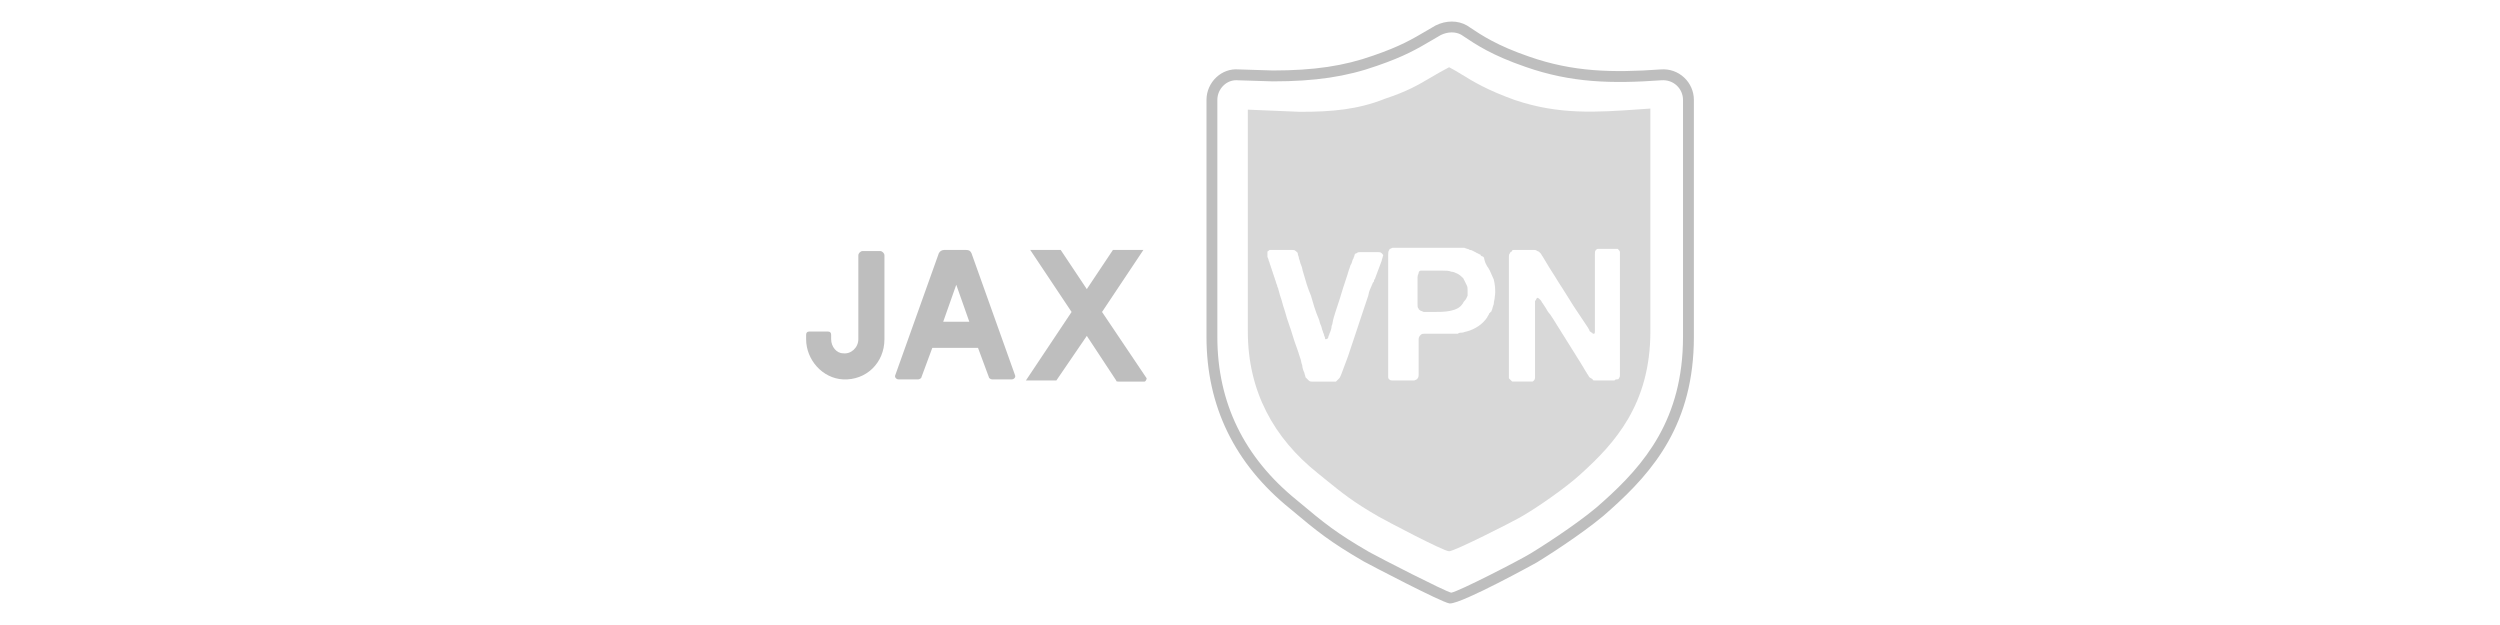 <svg width="232" height="58" viewBox="0 0 232 58" fill="none" xmlns="http://www.w3.org/2000/svg">
<path d="M134.558 56C134.535 56 134.513 55.998 134.495 55.995C133.719 55.866 127.096 52.401 126.558 52.103C123.412 50.276 122.255 49.337 119.715 47.203C114.573 43.047 111.962 37.684 111.962 31.271V9.266C111.962 8.474 112.298 7.709 112.883 7.166C113.45 6.641 114.171 6.382 114.928 6.441L118.128 6.541C121.924 6.54 124.71 6.127 127.443 5.157C129.926 4.3 130.993 3.673 132.468 2.805L133.214 2.369C134.202 1.874 135.286 1.88 136.139 2.368L136.377 2.525C137.511 3.284 138.923 4.229 141.91 5.257C145.987 6.679 149.609 6.763 154.128 6.442C154.936 6.381 155.703 6.651 156.288 7.195C156.863 7.731 157.192 8.486 157.192 9.267V31.272C157.192 39.287 153.472 43.709 149.45 47.295C147.831 48.815 144.472 51.059 142.614 52.194C142.555 52.231 135.73 56 134.558 56ZM114.737 7.444C114.298 7.444 113.894 7.606 113.569 7.906C113.188 8.259 112.97 8.753 112.97 9.266V31.271C112.97 37.364 115.455 42.463 120.355 46.423C122.967 48.617 124.022 49.463 127.056 51.225C128.12 51.816 134.055 54.856 134.669 55.001C135.319 54.918 141.118 51.937 142.083 51.334C143.911 50.217 147.195 48.025 148.769 46.549C152.624 43.111 156.183 38.888 156.183 31.271V9.266C156.183 8.764 155.97 8.278 155.6 7.934C155.222 7.582 154.721 7.415 154.2 7.448C149.55 7.781 145.818 7.689 141.579 6.21C138.47 5.142 136.997 4.156 135.814 3.364L135.609 3.227C135.079 2.926 134.353 2.93 133.692 3.259L132.979 3.676C131.453 4.575 130.35 5.222 127.776 6.111C124.93 7.12 122.041 7.551 118.12 7.551H118.104L114.873 7.451C114.828 7.445 114.782 7.444 114.737 7.444Z" fill="#BEBEBE"/>
<path fill-rule="evenodd" clip-rule="evenodd" d="M115.798 10.175L120.644 10.377C123.573 10.377 125.995 10.175 128.519 9.166C130.607 8.47 131.543 7.918 132.684 7.246C133.198 6.943 133.754 6.615 134.476 6.239C134.894 6.448 135.276 6.683 135.702 6.945C136.716 7.568 137.973 8.342 140.533 9.267C144.66 10.673 148.177 10.425 152.217 10.139C152.526 10.117 152.838 10.095 153.154 10.074V30.767C153.154 37.53 149.822 41.164 146.692 43.99C145.38 45.201 142.654 47.119 141.039 48.028C140.332 48.431 134.981 51.157 134.476 51.157C133.971 51.157 128.62 48.331 127.913 47.927C125.548 46.563 124.576 45.773 122.857 44.374C122.667 44.221 122.469 44.059 122.259 43.889C118.221 40.659 115.798 36.318 115.798 30.767V10.175ZM118.121 23.196C118.019 23.196 117.918 23.196 117.819 23.195C117.78 23.234 117.741 23.258 117.708 23.278C117.655 23.311 117.616 23.335 117.616 23.397V23.802C117.616 23.852 117.642 23.903 117.667 23.953C117.692 24.004 117.717 24.055 117.717 24.105C117.717 24.155 117.742 24.206 117.767 24.256C117.793 24.307 117.818 24.357 117.818 24.408C117.868 24.559 117.919 24.711 117.969 24.862C118.02 25.014 118.07 25.165 118.121 25.317C118.171 25.468 118.222 25.62 118.272 25.771C118.323 25.923 118.373 26.074 118.424 26.226C118.424 26.276 118.449 26.326 118.474 26.377C118.499 26.428 118.524 26.478 118.524 26.529C118.524 26.579 118.55 26.63 118.575 26.68C118.6 26.731 118.625 26.781 118.625 26.831C118.723 27.225 118.822 27.523 118.92 27.818L118.928 27.841C119.026 28.235 119.125 28.532 119.223 28.828L119.231 28.851C119.347 29.315 119.496 29.747 119.641 30.164C119.748 30.471 119.852 30.771 119.938 31.071C120.039 31.426 120.166 31.781 120.292 32.136C120.418 32.488 120.544 32.839 120.644 33.191C120.695 33.293 120.721 33.419 120.746 33.546C120.771 33.671 120.796 33.797 120.847 33.898C120.847 34.1 120.948 34.402 121.049 34.604C121.049 34.655 121.074 34.73 121.099 34.806C121.124 34.882 121.15 34.958 121.15 35.008L121.452 35.311C121.553 35.412 121.655 35.412 121.755 35.412H123.977L124.28 35.109C124.343 35.046 124.367 34.984 124.4 34.897C124.42 34.844 124.444 34.782 124.482 34.705C124.533 34.554 124.583 34.428 124.634 34.301C124.684 34.175 124.735 34.049 124.785 33.898C124.835 33.746 124.886 33.62 124.937 33.494C124.987 33.368 125.038 33.242 125.088 33.09C125.24 32.636 125.391 32.182 125.543 31.727C125.694 31.273 125.845 30.819 125.997 30.365C126.148 29.91 126.3 29.456 126.451 29.002C126.603 28.547 126.754 28.093 126.906 27.639C126.957 27.537 126.982 27.411 127.008 27.284C127.033 27.159 127.058 27.033 127.108 26.932C127.159 26.831 127.209 26.705 127.26 26.579C127.31 26.453 127.361 26.327 127.411 26.226C127.469 26.167 127.494 26.142 127.504 26.113C127.512 26.091 127.512 26.066 127.512 26.023C127.512 25.972 127.537 25.947 127.562 25.922C127.587 25.896 127.613 25.871 127.613 25.821C127.663 25.67 127.713 25.544 127.764 25.417C127.815 25.291 127.865 25.165 127.915 25.014C127.966 24.862 128.016 24.736 128.067 24.61C128.118 24.484 128.168 24.358 128.218 24.206C128.218 24.156 128.244 24.08 128.269 24.005C128.294 23.929 128.319 23.853 128.319 23.803C128.421 23.702 128.319 23.601 128.218 23.5C128.118 23.399 128.016 23.399 127.915 23.399H126.199C126.099 23.399 125.997 23.399 125.896 23.5C125.795 23.5 125.694 23.601 125.694 23.702C125.694 23.752 125.669 23.803 125.644 23.854C125.619 23.904 125.593 23.955 125.593 24.005C125.536 24.062 125.511 24.151 125.482 24.253C125.46 24.333 125.435 24.421 125.391 24.509C125.334 24.566 125.309 24.655 125.28 24.758C125.257 24.837 125.233 24.925 125.189 25.014C125.087 25.369 124.96 25.75 124.833 26.131C124.708 26.507 124.583 26.883 124.482 27.234C124.381 27.59 124.254 27.971 124.127 28.352C124.001 28.728 123.876 29.104 123.776 29.455C123.729 29.594 123.704 29.734 123.68 29.863C123.653 30.015 123.628 30.153 123.573 30.262C123.573 30.464 123.472 30.767 123.371 30.969C123.371 31.019 123.346 31.07 123.321 31.12C123.295 31.171 123.27 31.221 123.27 31.272C123.27 31.373 123.169 31.474 123.068 31.474H122.967V31.373C122.967 31.323 122.942 31.272 122.917 31.222C122.892 31.171 122.867 31.121 122.867 31.07C122.867 31.02 122.841 30.969 122.816 30.919C122.791 30.868 122.766 30.818 122.766 30.767C122.715 30.666 122.69 30.565 122.665 30.464C122.64 30.363 122.614 30.263 122.564 30.162C122.513 30.06 122.487 29.959 122.462 29.857C122.437 29.757 122.412 29.656 122.361 29.555C122.061 28.855 121.861 28.154 121.66 27.454L121.655 27.436C121.354 26.735 121.154 26.035 120.953 25.334L120.948 25.316C120.903 25.182 120.878 25.068 120.856 24.966C120.827 24.835 120.802 24.722 120.746 24.609C120.695 24.508 120.669 24.406 120.644 24.305C120.619 24.204 120.594 24.104 120.544 24.003C120.544 23.885 120.509 23.802 120.48 23.732C120.46 23.683 120.443 23.641 120.443 23.6C120.443 23.452 120.389 23.412 120.32 23.362C120.295 23.343 120.268 23.324 120.241 23.297C120.14 23.196 120.038 23.196 119.938 23.196H118.121ZM138.435 25.517C138.323 25.248 138.211 24.98 138.01 24.711C137.99 24.671 137.97 24.634 137.95 24.598C137.869 24.452 137.789 24.307 137.709 23.902L137.609 23.801C137.507 23.801 137.406 23.7 137.406 23.7C137.406 23.7 137.407 23.6 137.306 23.6C137.255 23.6 137.229 23.574 137.204 23.549C137.179 23.524 137.154 23.499 137.103 23.499C137.052 23.499 137.027 23.474 137.002 23.448C136.977 23.423 136.951 23.398 136.901 23.398C136.847 23.371 136.801 23.344 136.757 23.319C136.638 23.25 136.544 23.196 136.396 23.196C136.339 23.139 136.25 23.114 136.147 23.085C136.067 23.062 135.979 23.038 135.891 22.994H129.226C129.167 23.023 129.116 23.045 129.074 23.062C128.974 23.104 128.923 23.125 128.923 23.196C128.823 23.297 128.823 23.498 128.823 23.7V34.905C128.823 35.021 128.823 35.071 128.842 35.111C128.856 35.14 128.881 35.165 128.923 35.208C129.024 35.308 129.126 35.308 129.226 35.308H131.246C131.306 35.279 131.356 35.257 131.398 35.24C131.499 35.198 131.549 35.177 131.549 35.106C131.65 35.005 131.65 34.905 131.65 34.702V31.472C131.65 31.271 131.752 31.169 131.852 31.069C131.953 30.968 132.054 30.968 132.256 30.968H135.286C135.386 30.867 135.589 30.867 135.689 30.867C135.74 30.867 135.815 30.842 135.891 30.817C135.967 30.792 136.043 30.767 136.093 30.767C136.497 30.666 136.9 30.464 137.203 30.262C137.505 30.061 137.808 29.758 138.011 29.455C138.011 29.404 138.036 29.379 138.061 29.353C138.086 29.328 138.111 29.303 138.111 29.253C138.111 29.253 138.212 29.151 138.212 29.05C138.313 29.05 138.313 28.95 138.313 28.95C138.413 28.95 138.413 28.849 138.413 28.849C138.464 28.747 138.49 28.646 138.515 28.545C138.54 28.444 138.565 28.344 138.616 28.243C138.616 28.142 138.641 28.016 138.666 27.89C138.691 27.764 138.716 27.637 138.716 27.536C138.818 26.931 138.716 26.325 138.616 25.922C138.548 25.787 138.492 25.652 138.435 25.517ZM136.193 26.931V27.436C136.166 27.489 136.146 27.536 136.128 27.579C136.078 27.699 136.038 27.792 135.89 27.94C135.839 27.991 135.813 28.041 135.788 28.092C135.763 28.142 135.738 28.193 135.687 28.243C135.486 28.546 135.082 28.748 134.577 28.849C134.072 28.95 133.568 28.95 132.962 28.95H132.154C132.104 28.95 132.053 28.924 132.003 28.899C131.952 28.874 131.902 28.849 131.851 28.849C131.813 28.81 131.774 28.786 131.741 28.766C131.688 28.733 131.649 28.709 131.649 28.647C131.548 28.546 131.548 28.445 131.548 28.243V25.72C131.548 25.602 131.583 25.519 131.612 25.449C131.632 25.4 131.649 25.358 131.649 25.317C131.649 25.215 131.751 25.114 131.851 25.114H133.871C134.173 25.114 134.476 25.114 134.678 25.215C134.878 25.215 135.076 25.314 135.276 25.413L135.284 25.417C135.486 25.518 135.688 25.72 135.789 25.821C135.839 25.922 135.89 26.023 135.941 26.124C135.991 26.225 136.042 26.326 136.092 26.427C136.193 26.628 136.193 26.73 136.193 26.931ZM140.534 23.196C140.332 23.196 140.332 23.196 140.329 23.297C140.29 23.335 140.252 23.36 140.219 23.38C140.165 23.413 140.127 23.437 140.127 23.499C140.026 23.6 140.026 23.701 140.026 23.802V35.106L140.329 35.409H142.147C142.249 35.409 142.249 35.409 142.349 35.308C142.45 35.208 142.45 35.107 142.45 34.905V27.939C142.501 27.889 142.526 27.838 142.552 27.787C142.577 27.737 142.602 27.686 142.652 27.636C142.753 27.636 142.854 27.738 142.955 27.838C143.006 27.889 143.032 27.94 143.057 27.991C143.082 28.041 143.107 28.091 143.157 28.141L143.167 28.157C143.366 28.454 143.564 28.75 143.663 28.949C143.811 29.097 143.904 29.244 144.023 29.431C144.067 29.5 144.114 29.574 144.168 29.655L146.692 33.693C146.742 33.793 146.793 33.868 146.843 33.944C146.894 34.02 146.945 34.096 146.995 34.197C147.045 34.297 147.096 34.373 147.146 34.448C147.197 34.524 147.248 34.6 147.298 34.702C147.349 34.752 147.375 34.803 147.4 34.854C147.425 34.904 147.45 34.954 147.501 35.005C147.551 35.056 147.602 35.081 147.653 35.106C147.703 35.131 147.753 35.157 147.803 35.207C147.803 35.307 147.905 35.307 148.006 35.307H149.824C149.925 35.207 149.925 35.207 150.026 35.207C150.127 35.207 150.228 35.207 150.228 35.106C150.329 35.005 150.329 34.904 150.329 34.803V23.397C150.329 23.297 150.227 23.195 150.127 23.094H148.309C148.207 23.094 148.207 23.094 148.106 23.195C148.006 23.296 148.006 23.396 148.006 23.599V30.767C148.006 30.869 148.006 30.97 147.905 30.97H147.804C147.804 30.869 147.704 30.869 147.704 30.869C147.665 30.83 147.626 30.806 147.593 30.786C147.54 30.753 147.501 30.729 147.501 30.667C147.501 30.616 147.476 30.59 147.451 30.565C147.426 30.54 147.401 30.515 147.401 30.464C147.3 30.313 147.199 30.162 147.098 30.01C146.997 29.858 146.896 29.707 146.795 29.555C146.694 29.404 146.593 29.253 146.492 29.101C146.391 28.95 146.29 28.798 146.189 28.647C145.984 28.341 145.78 28.009 145.576 27.677C145.376 27.353 145.177 27.029 144.977 26.729C144.772 26.423 144.568 26.091 144.364 25.759C144.164 25.435 143.965 25.111 143.765 24.811L143.159 23.802C143.108 23.751 143.083 23.701 143.057 23.65C143.032 23.599 143.007 23.549 142.957 23.499C142.856 23.397 142.755 23.297 142.654 23.297C142.553 23.196 142.452 23.196 142.351 23.196H140.534Z" fill="#BEBEBE" fill-opacity="0.6"/>
<path d="M78.24 35.208C76.322 35.108 74.808 33.392 74.808 31.474V31.07C74.808 30.868 74.909 30.767 75.111 30.767H76.827C77.029 30.767 77.13 30.868 77.13 31.07V31.474C77.13 32.181 77.635 32.786 78.24 32.786C78.947 32.887 79.654 32.282 79.654 31.474V23.701C79.654 23.499 79.856 23.297 80.057 23.297H81.673C81.875 23.297 82.076 23.5 82.076 23.701V31.474C82.076 33.694 80.36 35.309 78.24 35.208Z" fill="#BEBEBE"/>
<path d="M90.154 23.499C90.053 23.297 89.952 23.196 89.649 23.196H88.639H87.629C87.427 23.196 87.226 23.297 87.124 23.499L83.086 34.804C82.985 35.006 83.186 35.208 83.389 35.208H85.206C85.306 35.208 85.509 35.107 85.509 35.005L86.518 32.28H90.759L91.769 35.005C91.769 35.106 91.971 35.208 92.072 35.208H93.888C94.091 35.208 94.292 35.005 94.191 34.804L90.154 23.499ZM87.529 29.859L88.741 26.426L89.953 29.859H87.529Z" fill="#BEBEBE"/>
<path d="M102.269 28.95L106.106 23.196H103.279L100.856 26.83L98.433 23.196H95.606L99.444 28.95L95.203 35.309H98.029L100.857 31.17L103.583 35.309C103.583 35.41 103.683 35.41 103.785 35.41H106.208C106.308 35.41 106.41 35.208 106.41 35.107L102.269 28.95Z" fill="#BEBEBE"/>
</svg>
